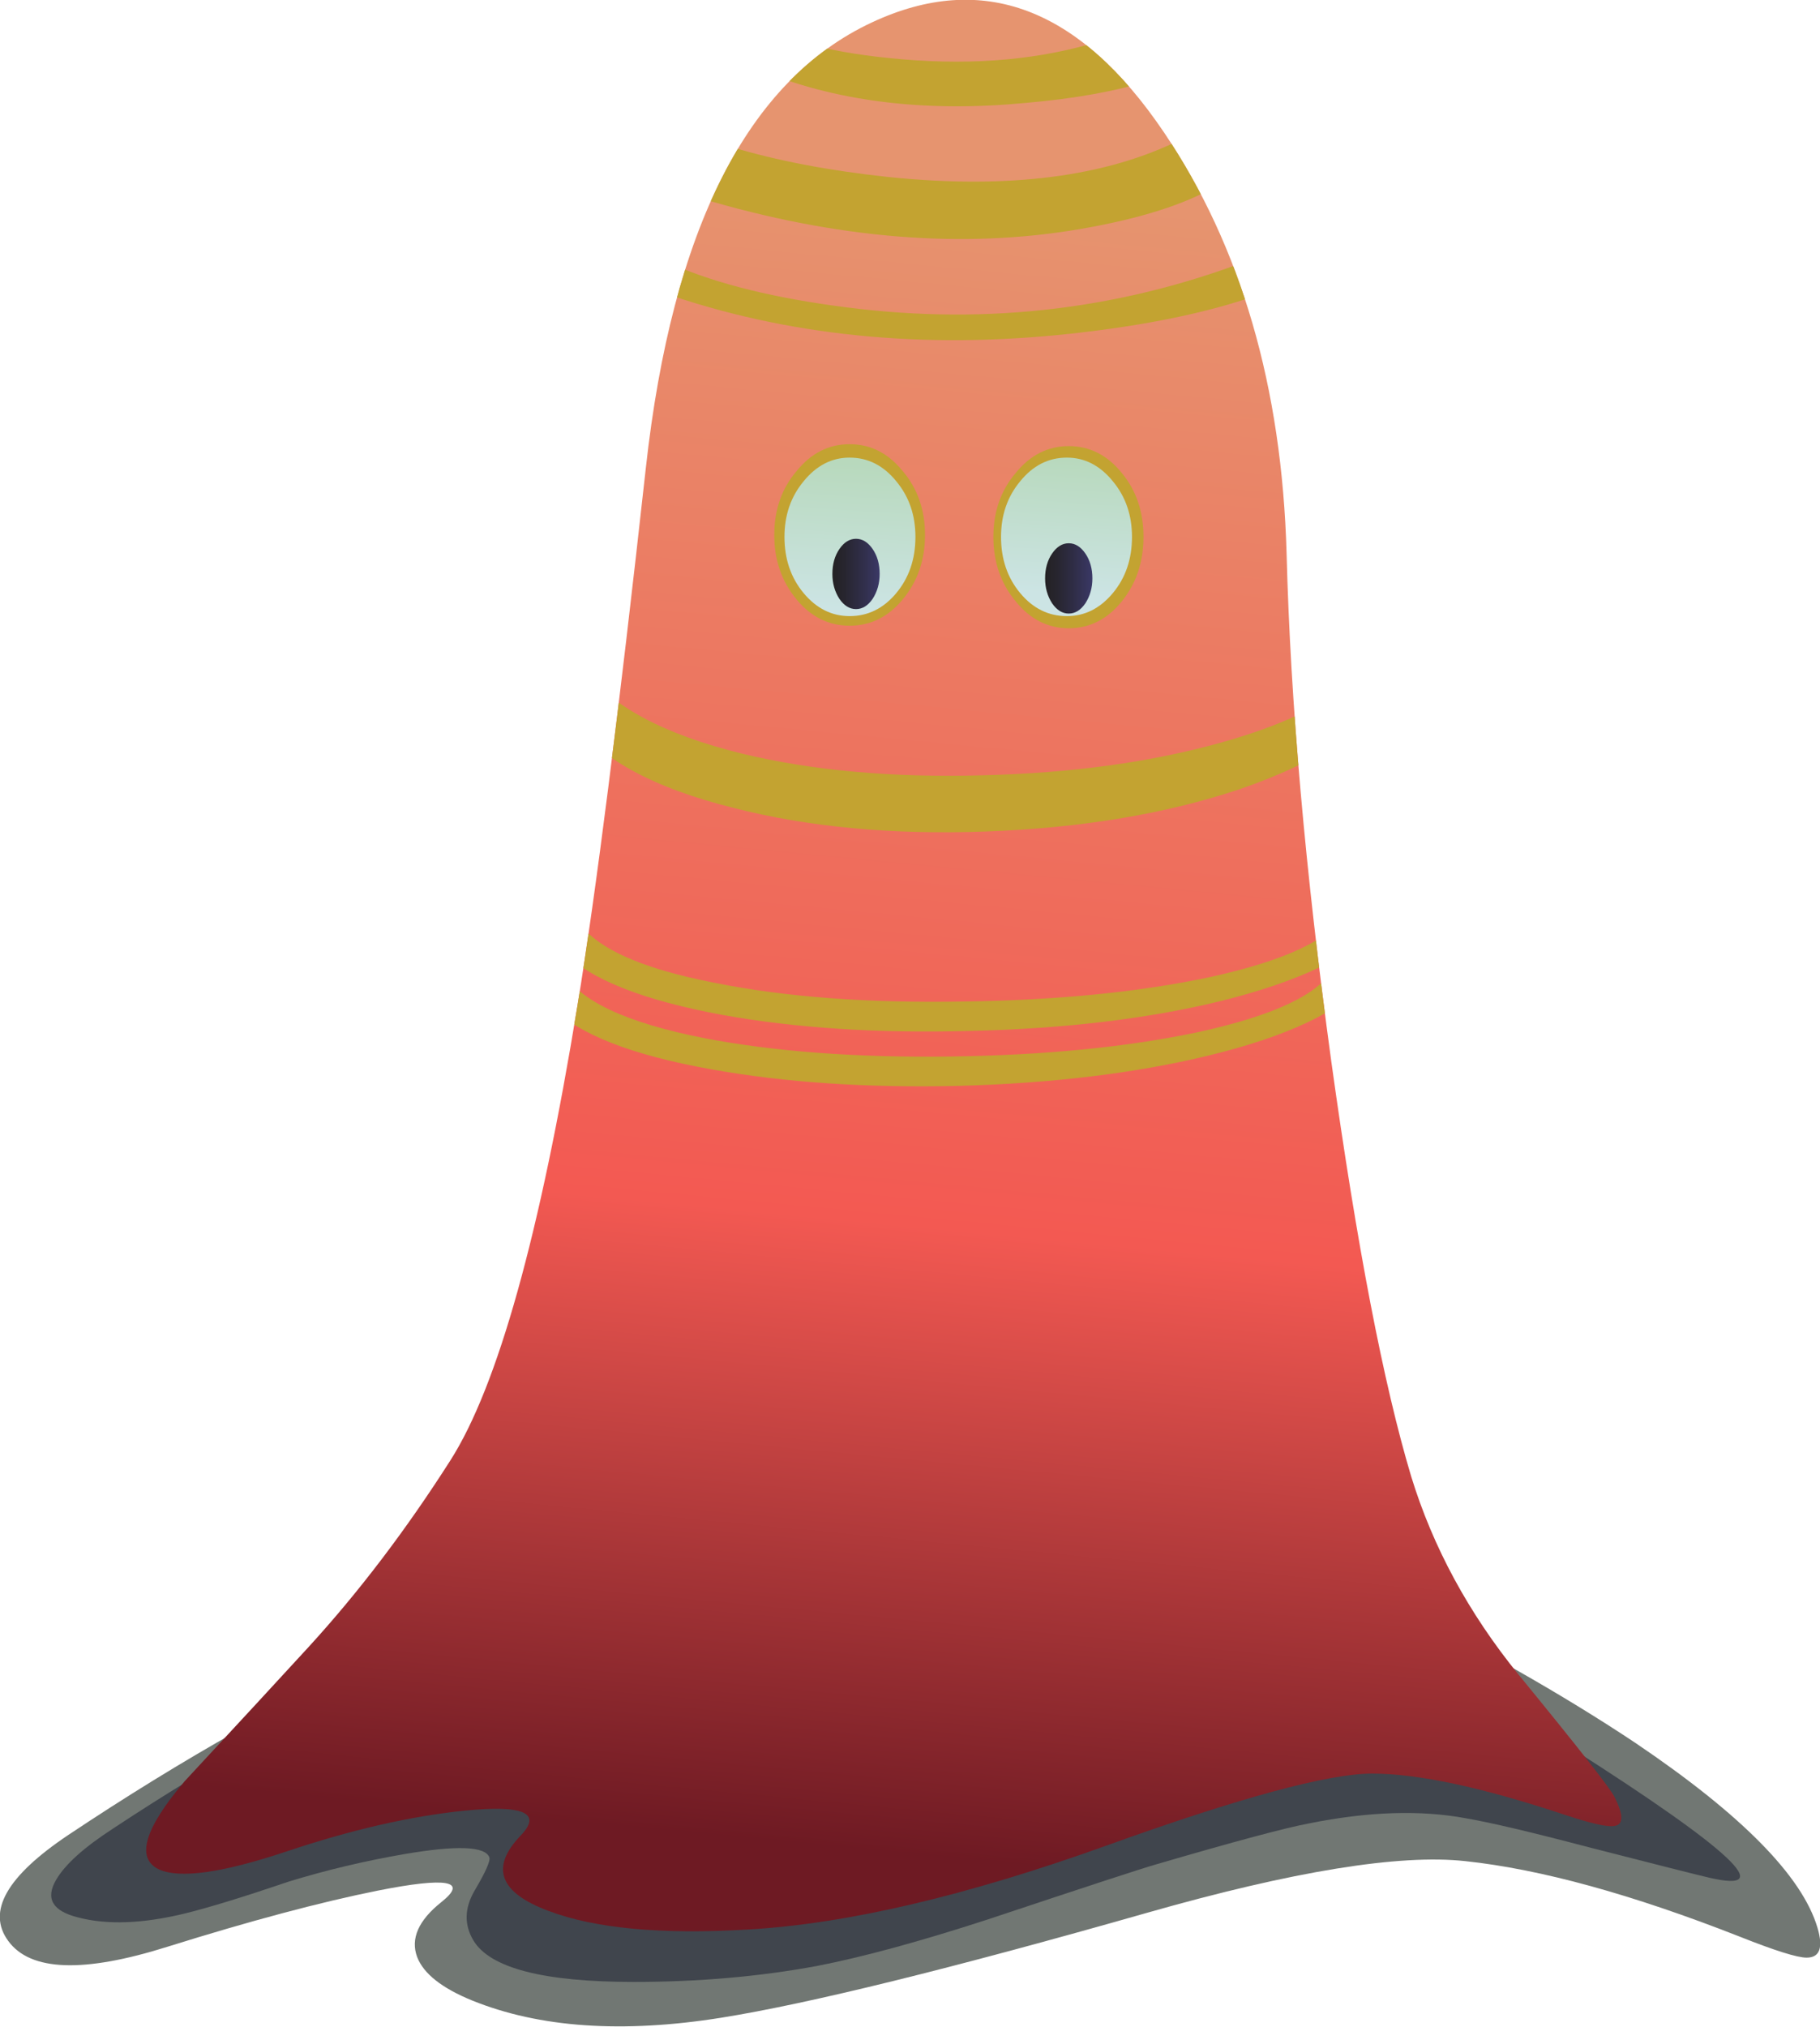 <?xml version="1.0" encoding="iso-8859-1"?>
<!-- Generator: Adobe Illustrator 15.1.0, SVG Export Plug-In . SVG Version: 6.00 Build 0)  -->
<!DOCTYPE svg PUBLIC "-//W3C//DTD SVG 1.1//EN" "http://www.w3.org/Graphics/SVG/1.1/DTD/svg11.dtd">
<svg version="1.1" id="Layer_1" xmlns="http://www.w3.org/2000/svg" xmlns:xlink="http://www.w3.org/1999/xlink" x="0px" y="0px"
	 width="142.45px" height="158.55px" viewBox="0 0 142.45 158.55" style="enable-background:new 0 0 142.45 158.55;"
	 xml:space="preserve">
<symbol  id="flash0.ai_x2F_Layer_1_x2F__x3C_Clip_Group_0_x3E_" viewBox="-0.008 -150.99 115.458 151.058">
	<g id="Layer_1_12_">
	</g>
	<g>
		<defs>
			<path id="SVGID_1_" d="M114.9-140.5c-0.333,0.667-2.833,3.85-7.5,9.55c-3.9,4.8-6.7,9.967-8.4,15.5
				c-2.167,7.233-4.25,18.05-6.25,32.45c-2.033,14.867-3.2,28.117-3.5,39.75c-0.367,13.033-3.567,24.017-9.6,32.95
				C73.05-0.533,65.433,2.333,56.8-1.7c-9.733-4.533-15.633-16.15-17.7-34.85c-2.133-19.3-3.917-33.317-5.35-42.05
				c-2.933-17.933-6.25-29.8-9.95-35.6c-3.466-5.433-7.167-10.3-11.1-14.6c-2.2-2.4-5.434-5.9-9.7-10.5
				c-3.167-3.733-3.833-6.034-2-6.9c1.633-0.733,4.95-0.267,9.95,1.4c4.7,1.566,9.433,2.533,14.2,2.9c4.867,0.4,6.25-0.15,4.15-1.65
				c-2.267-1.633-1.45-3.333,2.45-5.1c4.033-1.867,9.133-2.617,15.3-2.25c7.733,0.433,17.083,2.617,28.05,6.55
				c10.467,3.767,17.417,5.65,20.85,5.65c3.566,0,8.566-1.066,15-3.2c2.1-0.7,3.417-1,3.95-0.9
				C115.633-142.7,115.633-141.933,114.9-140.5z"/>
		</defs>
		<clipPath id="SVGID_2_">
			<use xlink:href="#SVGID_1_"  style="overflow:visible;"/>
		</clipPath>
		<g id="Layer_3_1_" style="clip-path:url(#SVGID_2_);">
			
				<use xlink:href="#flash0.ai_x2F_Layer_1_x2F__x3C_Path_x3E__x5F_5"  width="30" height="5.066" y="-5.066" transform="matrix(1 0 0 1 48.55 -3.2)" style="overflow:visible;opacity:0.441;enable-background:new    ;"/>
			
				<use xlink:href="#flash0.ai_x2F_Layer_1_x2F__x3C_Path_x3E__x5F_4"  width="40.4" height="7.8" y="-7.8" transform="matrix(1 0 0 1 43.35 -10.85)" style="overflow:visible;opacity:0.441;enable-background:new    ;"/>
			
				<use xlink:href="#flash0.ai_x2F_Layer_1_x2F__x3C_Path_x3E__x5F_3"  width="63.9" height="9.235" y="-9.235" transform="matrix(1 0 0 1 31.75 -75.7)" style="overflow:visible;opacity:0.441;enable-background:new    ;"/>
			
				<use xlink:href="#flash0.ai_x2F_Layer_1_x2F__x3C_Path_x3E__x5F_2"  width="63.9" height="9.249" y="-9.249" transform="matrix(1 0 0 1 32.65 -71.4)" style="overflow:visible;opacity:0.441;enable-background:new    ;"/>
			
				<use xlink:href="#flash0.ai_x2F_Layer_1_x2F__x3C_Path_x3E__x5F_1"  width="65.15" height="13.21" y="-13.21" transform="matrix(1 0 0 1 33.25 -51.85)" style="overflow:visible;opacity:0.441;enable-background:new    ;"/>
			
				<use xlink:href="#flash0.ai_x2F_Layer_1_x2F__x3C_Path_x3E_"  width="46.8" height="6.562" y="-6.562" transform="matrix(1 0 0 1 40.3 -20)" style="overflow:visible;opacity:0.441;enable-background:new    ;"/>
		</g>
	</g>
	<g id="Layer_4_1_">
	</g>
</symbol>
<symbol  id="flash0.ai_x2F_Layer_1_x2F__x3C_Path_x3E_" viewBox="0 -6.562 46.8 6.562">
	<g id="Layer_1_9_">
		<path style="fill-rule:evenodd;clip-rule:evenodd;fill:#C3A331;" d="M46.5-3.1c-3.833-1.333-8.633-2.316-14.4-2.95
			C20.5-7.317,9.8-6.233,0-2.8l0.9,2.15C4.433-2.183,8.983-3.3,14.55-4C25.717-5.433,36.467-4.1,46.8,0L46.5-3.1z"/>
	</g>
</symbol>
<symbol  id="flash0.ai_x2F_Layer_1_x2F__x3C_Path_x3E__x5F_1" viewBox="0 -13.21 65.15 13.21">
	<g id="Layer_1_8_">
		<path style="fill-rule:evenodd;clip-rule:evenodd;fill:#C3A331;" d="M52.3-9.85c-5.8-1.933-12.417-3.033-19.85-3.3
			c-7.333-0.267-13.917,0.35-19.75,1.85C6.4-9.733,2.167-7.417,0-4.35L0.95-0.4c2.167-2.934,6.3-5.15,12.4-6.65
			c5.5-1.333,11.8-1.9,18.9-1.7c6.9,0.167,13.1,1.017,18.6,2.55c5.833,1.633,9.667,3.7,11.5,6.2l2.8-1.3
			C62.917-4.833,58.633-7.683,52.3-9.85z"/>
	</g>
</symbol>
<symbol  id="flash0.ai_x2F_Layer_1_x2F__x3C_Path_x3E__x5F_2" viewBox="0 -9.249 63.9 9.249">
	<g id="Layer_1_7_">
		<path style="fill-rule:evenodd;clip-rule:evenodd;fill:#C3A331;" d="M51.3-6.9c-5.667-1.367-12.15-2.133-19.45-2.3
			c-7.2-0.2-13.667,0.217-19.4,1.25C6.283-6.817,2.133-5.183,0-3.05L0.95-0.3C2.183-2.567,5.833-4.283,11.9-5.45
			c5.5-1.1,11.967-1.583,19.4-1.45C38.633-6.8,45.05-6.167,50.55-5c5.967,1.3,9.5,2.967,10.6,5l2.75-0.9
			C61.733-3.367,57.533-5.367,51.3-6.9z"/>
	</g>
</symbol>
<symbol  id="flash0.ai_x2F_Layer_1_x2F__x3C_Path_x3E__x5F_3" viewBox="0 -9.235 63.9 9.235">
	<g id="Layer_1_6_">
		<path style="fill-rule:evenodd;clip-rule:evenodd;fill:#C3A331;" d="M51.3-6.85C45.633-8.217,39.15-9,31.85-9.2
			c-7.2-0.167-13.667,0.267-19.4,1.3C6.283-6.8,2.133-5.183,0-3.05L0.9-0.3c1.233-2.233,4.883-3.95,10.95-5.15
			C17.35-6.517,23.817-7,31.25-6.9c7.333,0.1,13.767,0.733,19.3,1.9c5.967,1.3,9.5,2.967,10.6,5l2.75-0.9
			C61.733-3.367,57.533-5.35,51.3-6.85z"/>
	</g>
</symbol>
<symbol  id="flash0.ai_x2F_Layer_1_x2F__x3C_Path_x3E__x5F_4" viewBox="0 -7.8 40.4 7.8">
	<g id="Layer_1_5_">
		<path style="fill-rule:evenodd;clip-rule:evenodd;fill:#C3A331;" d="M2.45-0.6c3.533-1.066,7.633-1.85,12.3-2.35
			c9.4-0.966,17.033,0.017,22.9,2.95l2.75-3.65C37.967-5.083,34.45-6.2,29.85-7C20.65-8.6,10.7-7.8,0-4.6L2.45-0.6z"/>
	</g>
</symbol>
<symbol  id="flash0.ai_x2F_Layer_1_x2F__x3C_Path_x3E__x5F_4_x5F_0" viewBox="0 -14.25 11.75 14.25">
	<g id="Layer_1_11_">
		<path style="fill-rule:evenodd;clip-rule:evenodd;fill:#C3A331;" d="M11.75-7.1c0-1.967-0.567-3.65-1.7-5.05s-2.517-2.1-4.15-2.1
			s-3.017,0.7-4.15,2.1C0.583-10.75,0-9.067,0-7.1s0.583,3.633,1.75,5C2.883-0.7,4.267,0,5.9,0s3.017-0.7,4.15-2.1
			C11.183-3.467,11.75-5.133,11.75-7.1z"/>
	</g>
</symbol>
<symbol  id="flash0.ai_x2F_Layer_1_x2F__x3C_Path_x3E__x5F_5" viewBox="0 -5.066 30 5.066">
	<g id="Layer_1_4_">
		<path style="fill-rule:evenodd;clip-rule:evenodd;fill:#C3A331;" d="M3.7-0.3c1.9-0.5,4.25-0.867,7.05-1.1
			C16.35-1.867,21.433-1.4,26,0l4-3.05c-2.633-0.833-5.867-1.417-9.7-1.75C12.633-5.533,5.867-4.75,0-2.45L3.7-0.3z"/>
	</g>
</symbol>
<symbol  id="flash0.ai_x2F_Layer_1_x2F__x3C_Path_x3E__x5F_5_x5F_0" viewBox="0 -14.2 11.8 14.2">
	<g id="Layer_1_10_">
		<path style="fill-rule:evenodd;clip-rule:evenodd;fill:#C3A331;" d="M11.8-7.1c0-1.967-0.583-3.65-1.75-5.05
			C8.917-13.517,7.533-14.2,5.9-14.2s-3.017,0.684-4.15,2.05C0.583-10.75,0-9.067,0-7.1s0.583,3.633,1.75,5C2.883-0.7,4.267,0,5.9,0
			s3.017-0.7,4.15-2.1C11.217-3.467,11.8-5.133,11.8-7.1z"/>
	</g>
</symbol>
<symbol  id="flash0.ai_x2F_Layer_1_x2F__x3C_Path_x3E__x5F_7" viewBox="0.007 -34.9 132.185 34.904">
	<g id="Layer_1_3_">
		<path style="fill-rule:evenodd;clip-rule:evenodd;fill:#40454D;" d="M99.55-8.3c2.2-0.934,5.483-2.267,9.85-4
			c3.9-1.567,7.117-3.017,9.65-4.35c12.5-7.967,16.083-11.333,10.75-10.1c-1,0.233-4.167,1.033-9.5,2.4
			c-4.433,1.167-7.617,1.917-9.55,2.25c-3.567,0.667-7.667,0.533-12.3-0.4c-1.8-0.333-5.784-1.4-11.95-3.2
			c-1.167-0.333-5.55-1.767-13.15-4.3c-5.333-1.733-9.8-2.95-13.4-3.65c-4.5-0.833-9.284-1.25-14.35-1.25
			c-7.067,0-11.25,1.083-12.55,3.25c-0.733,1.233-0.7,2.533,0.1,3.9c0.867,1.467,1.25,2.333,1.15,2.6
			c-0.333,0.867-2.55,0.95-6.65,0.25c-3.1-0.533-6.117-1.25-9.05-2.15c-3.533-1.2-6.25-2.034-8.15-2.5c-3.3-0.8-6.083-0.9-8.35-0.3
			c-2,0.5-2.567,1.483-1.7,2.95c0.7,1.2,2.184,2.533,4.45,4c8.133,5.367,15.167,9.233,21.1,11.6c7.333,2.933,16.483,5.15,27.45,6.65
			c1.133,0.167,3,1,5.6,2.5c2.467,1.4,4.383,2.117,5.75,2.15C74.883,0.133,86.483-2.633,99.55-8.3z"/>
	</g>
</symbol>
<symbol  id="flash0.ai_x2F_Layer_1_x2F__x3C_Path_x3E__x5F_8" viewBox="-0.114 -44.328 142.481 44.336">
	<g id="Layer_1_2_">
		<path style="fill-rule:evenodd;clip-rule:evenodd;fill:#717773;" d="M127.9-22.15c8.3-5.6,13.05-10.417,14.25-14.45
			c0.467-1.566,0.184-2.35-0.85-2.35c-0.733,0-2.483,0.55-5.25,1.65c-8.4,3.3-15.55,5.267-21.45,5.9
			c-5.167,0.566-13.483-0.783-24.95-4.05c-15.333-4.367-26.433-7.1-33.3-8.2c-7.733-1.233-14.233-0.783-19.5,1.35
			c-2.367,0.966-3.8,2.1-4.3,3.4c-0.533,1.433,0.1,2.867,1.9,4.3c2.1,1.667,0.45,1.967-4.95,0.9c-4.5-0.9-10-2.367-16.5-4.4
			c-6.567-2.066-10.717-1.917-12.45,0.45c-1.7,2.3-0.133,5.066,4.7,8.3C23.15-17.417,40.35-9.6,56.85-5.9
			c1.133,0.267,3.183,1.367,6.15,3.3c2.667,1.7,4.767,2.567,6.3,2.6c10.967,0.2,23.633-3.283,38-10.45
			C115.433-14.517,122.3-18.417,127.9-22.15z"/>
	</g>
</symbol>
<g>
	
		<use xlink:href="#flash0.ai_x2F_Layer_1_x2F__x3C_Path_x3E__x5F_8"  width="142.481" height="44.336" x="-0.114" y="-44.328" transform="matrix(1 0 0 -1 0.1 114.2)" style="overflow:visible;opacity:0.25;enable-background:new    ;"/>
	
		<use xlink:href="#flash0.ai_x2F_Layer_1_x2F__x3C_Path_x3E__x5F_7"  width="132.185" height="34.904" x="0.007" y="-34.9" transform="matrix(1 0 0 -1 4 120.15)" style="overflow:visible;opacity:0.231;enable-background:new    ;"/>
	
		<linearGradient id="SVGID_3_" gradientUnits="userSpaceOnUse" x1="-137.722" y1="82.524" x2="-7.605" y2="82.524" gradientTransform="matrix(0.095 -0.995 0.995 0.095 2.436042e-004 1.711249e-004)">
		<stop  offset="0" style="stop-color:#6E1A23"/>
		<stop  offset="0.377" style="stop-color:#F35952"/>
		<stop  offset="1" style="stop-color:#E6946F"/>
	</linearGradient>
	<path style="fill-rule:evenodd;clip-rule:evenodd;fill:url(#SVGID_3_);" d="M91.1,10.35c6.034,8.933,9.233,19.917,9.601,32.95
		c0.3,11.633,1.467,24.883,3.5,39.75c2,14.4,4.083,25.217,6.25,32.45c1.7,5.533,4.5,10.7,8.399,15.5c4.667,5.7,7.167,8.884,7.5,9.55
		c0.733,1.434,0.733,2.2,0,2.3c-0.533,0.101-1.85-0.199-3.949-0.899c-6.434-2.134-11.434-3.2-15-3.2
		c-3.434,0-10.384,1.884-20.851,5.65c-10.967,3.933-20.316,6.116-28.05,6.55c-6.733,0.399-11.917-0.084-15.55-1.45
		c-3.867-1.434-4.6-3.4-2.2-5.9c1.7-1.767,0.233-2.416-4.4-1.949c-4.233,0.433-8.883,1.5-13.95,3.199c-5,1.667-8.316,2.134-9.95,1.4
		c-1.833-0.866-1.167-3.167,2-6.9c4.267-4.6,7.5-8.1,9.7-10.5c3.934-4.3,7.633-9.166,11.1-14.6c3.7-5.8,7.017-17.667,9.95-35.6
		c1.433-8.733,3.216-22.75,5.35-42.05c2.067-18.7,7.967-30.317,17.7-34.85C76.884-2.283,84.5,0.583,91.1,10.35z"/>
	
		<use xlink:href="#flash0.ai_x2F_Layer_1_x2F__x3C_Clip_Group_0_x3E_"  width="115.458" height="151.058" x="-0.008" y="-150.99" transform="matrix(1 0 0 -1 11.45 0.05)" style="overflow:visible;"/>
	
		<use xlink:href="#flash0.ai_x2F_Layer_1_x2F__x3C_Path_x3E__x5F_5_x5F_0"  width="11.8" height="14.2" y="-14.2" transform="matrix(1 0 0 -1 60.6 34.75)" style="overflow:visible;opacity:0.469;enable-background:new    ;"/>
	
		<use xlink:href="#flash0.ai_x2F_Layer_1_x2F__x3C_Path_x3E__x5F_4_x5F_0"  width="11.75" height="14.25" y="-14.25" transform="matrix(1 0 0 -1 77.75 34.9)" style="overflow:visible;opacity:0.469;enable-background:new    ;"/>
	
		<linearGradient id="SVGID_4_" gradientUnits="userSpaceOnUse" x1="-43.102" y1="69.21" x2="-31.625" y2="69.21" gradientTransform="matrix(0.068 -0.998 0.998 0.068 5.260855e-005 -3.602505e-004)">
		<stop  offset="0" style="stop-color:#CCE4E4"/>
		<stop  offset="1" style="stop-color:#B8D9BD"/>
	</linearGradient>
	<path style="fill-rule:evenodd;clip-rule:evenodd;fill:url(#SVGID_4_);" d="M71.65,42c0,1.733-0.5,3.2-1.5,4.4
		c-1,1.2-2.217,1.8-3.65,1.8c-1.4,0-2.6-0.6-3.6-1.8c-1-1.2-1.5-2.667-1.5-4.4c0-1.7,0.5-3.15,1.5-4.35c1-1.233,2.2-1.85,3.6-1.85
		c1.433,0,2.65,0.617,3.65,1.85C71.15,38.85,71.65,40.3,71.65,42z"/>
	
		<linearGradient id="SVGID_5_" gradientUnits="userSpaceOnUse" x1="-40.307" y1="86.328" x2="-29.729" y2="86.328" gradientTransform="matrix(0.073 -0.997 0.997 0.073 -8.784235e-006 2.210736e-004)">
		<stop  offset="0" style="stop-color:#CCE4E4"/>
		<stop  offset="1" style="stop-color:#B8D9BD"/>
	</linearGradient>
	<path style="fill-rule:evenodd;clip-rule:evenodd;fill:url(#SVGID_5_);" d="M88.6,42c0,1.733-0.5,3.2-1.5,4.4
		c-1,1.2-2.199,1.8-3.6,1.8c-1.434,0-2.65-0.6-3.65-1.8c-1-1.2-1.5-2.667-1.5-4.4c0-1.7,0.5-3.15,1.5-4.35
		c1-1.233,2.217-1.85,3.65-1.85c1.4,0,2.6,0.617,3.6,1.85C88.1,38.85,88.6,40.3,88.6,42z"/>
	<linearGradient id="SVGID_6_" gradientUnits="userSpaceOnUse" x1="65.175" y1="44.9" x2="68.825" y2="44.9">
		<stop  offset="0" style="stop-color:#242224"/>
		<stop  offset="0.239" style="stop-color:#27252E"/>
		<stop  offset="0.639" style="stop-color:#302E49"/>
		<stop  offset="1" style="stop-color:#3A3866"/>
	</linearGradient>
	<path style="fill-rule:evenodd;clip-rule:evenodd;fill:url(#SVGID_6_);" d="M68.85,44.9c0,0.733-0.184,1.383-0.55,1.95
		c-0.367,0.533-0.8,0.8-1.3,0.8s-0.933-0.267-1.3-0.8c-0.367-0.567-0.55-1.217-0.55-1.95c0-0.767,0.184-1.417,0.55-1.95
		c0.367-0.534,0.8-0.8,1.3-0.8s0.933,0.267,1.3,0.8C68.667,43.483,68.85,44.133,68.85,44.9z"/>
	<linearGradient id="SVGID_7_" gradientUnits="userSpaceOnUse" x1="81.825" y1="45.25" x2="85.475" y2="45.25">
		<stop  offset="0" style="stop-color:#242224"/>
		<stop  offset="0.239" style="stop-color:#27252E"/>
		<stop  offset="0.639" style="stop-color:#302E49"/>
		<stop  offset="1" style="stop-color:#3A3866"/>
	</linearGradient>
	<path style="fill-rule:evenodd;clip-rule:evenodd;fill:url(#SVGID_7_);" d="M85.5,45.25c0,0.733-0.184,1.383-0.55,1.95
		c-0.367,0.533-0.8,0.8-1.3,0.8s-0.934-0.267-1.301-0.8c-0.366-0.567-0.55-1.217-0.55-1.95c0-0.767,0.184-1.417,0.55-1.95
		c0.367-0.533,0.801-0.8,1.301-0.8s0.933,0.267,1.3,0.8C85.316,43.833,85.5,44.483,85.5,45.25z"/>
</g>
</svg>
